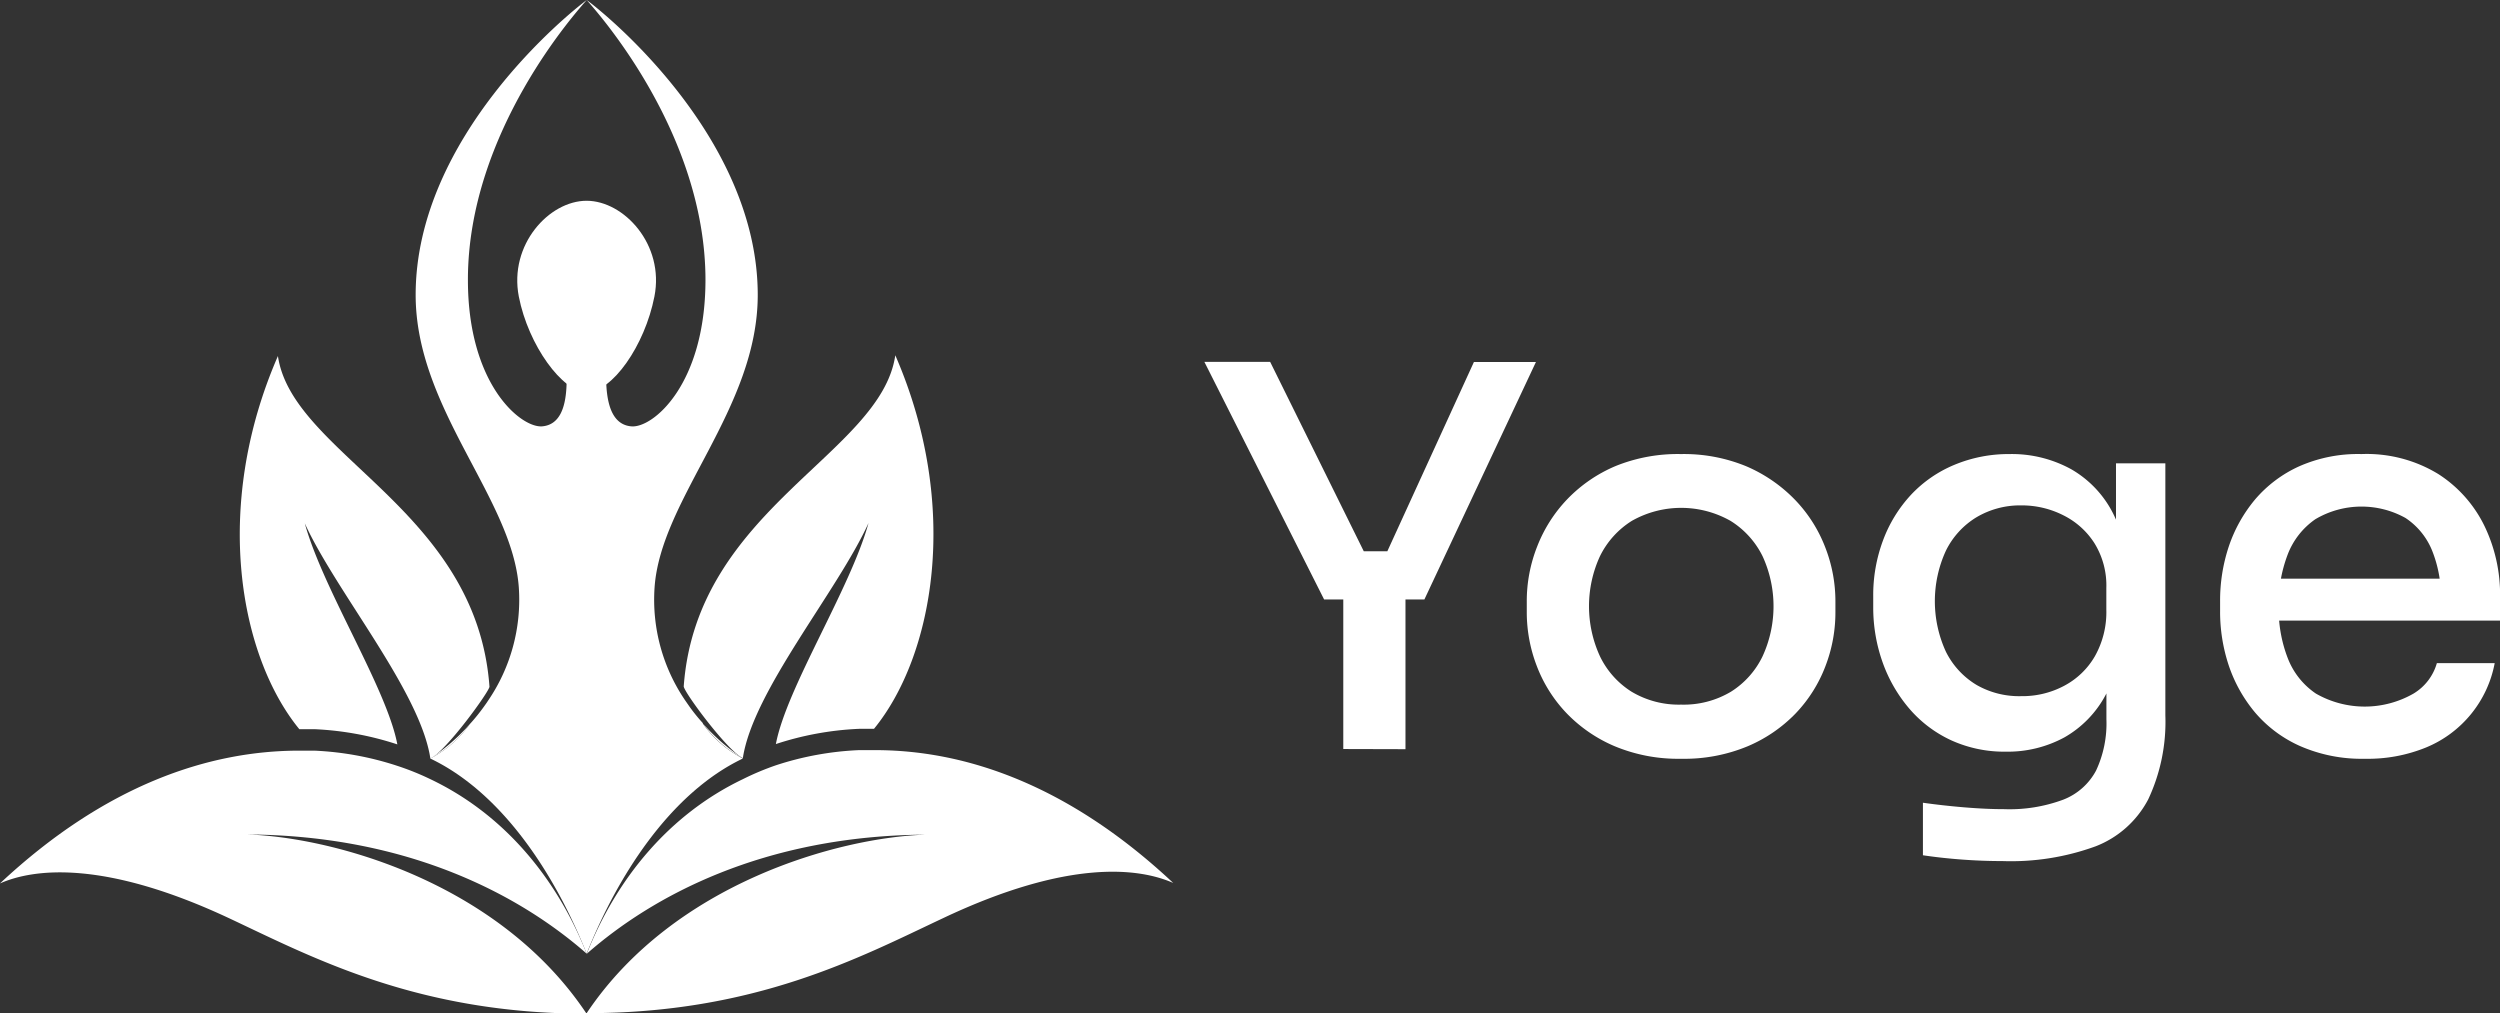 <?xml version="1.0" encoding="UTF-8"?>
<svg xmlns="http://www.w3.org/2000/svg" width="292.25" height="118.45" viewBox="0 0 292.25 118.45">
  <rect x="0" y="0" width="292.25" height="118.45" fill="#333333" stroke="none"/>
  <title>logo-white</title>
  <path d="M78.2,36.59c-1.12,5.73-4.94,11.18-7.93,11.18-2.8,0-6.81-5.48-7.92-11.18-1.18-6.07,3.55-11.2,7.92-11.2S79.4,30.52,78.2,36.59Z" transform="translate(-1.7 -1.92)" fill="#fff"></path>
  <path d="M30.62,99.47c19.06.11,32.05,7.25,39.66,13.93C66.82,104.67,60.69,97.13,52,93h0a31.24,31.24,0,0,0-3.85-1.55,36,36,0,0,0-9.73-1.78c-.57,0-1.13,0-1.73,0-10.57,0-22.68,4-35,15.53,3.9-1.74,12.17-2.82,26.94,4.13,9.77,4.6,22,11.09,41.64,11.09C60.09,105.14,40.78,99.81,30.62,99.47Z" transform="translate(-1.7 -1.92)" fill="#fff"></path>
  <path d="M56.66,86.53A13.06,13.06,0,0,1,52,90.59h0A23.18,23.18,0,0,0,56.66,86.53Z" transform="translate(-1.7 -1.92)" fill="#fff"></path>
  <path d="M58.92,82.19c0,.54-5.08,7.56-6.91,8.4h0C50.83,82.73,41,71.13,37.33,63.1c2.13,7.73,9.58,19.27,10.82,25.84a36,36,0,0,0-9.73-1.78c-.57,0-1.13,0-1.73,0-6.94-8.48-10.23-25.89-2.5-43.62C35.86,55.05,57.41,61.45,58.92,82.19Z" transform="translate(-1.7 -1.92)" fill="#fff"></path>
  <path d="M70.28,120.36c19.68,0,31.86-6.49,41.63-11.09,14.78-7,23-5.87,26.94-4.13-12.31-11.54-24.41-15.57-35-15.53-.6,0-1.17,0-1.74,0a36,36,0,0,0-9.73,1.78A31.89,31.89,0,0,0,88.55,93h0c-8.68,4.15-14.8,11.69-18.26,20.42,7.6-6.68,20.59-13.82,39.65-13.93C99.78,99.81,80.46,105.14,70.28,120.36Z" transform="translate(-1.7 -1.92)" fill="#fff"></path>
  <path d="M88.54,90.59c-8.68,4.15-14.8,14.08-18.26,22.81C66.82,104.67,60.69,94.74,52,90.59a13.06,13.06,0,0,0,4.65-4.06s0,0,.06-.06a22.66,22.66,0,0,0,1.53-1.9v0c.17-.24.35-.48.5-.72a20.92,20.92,0,0,0,3.61-13.24C61.63,60.18,50.29,49.72,50.29,36.4c0-18.57,18-33,20-34.48-1,1.16-13.92,15.35-13.89,32.75,0,12.23,6.21,17.3,8.69,17.09,4.1-.37,2.53-8.12,2.67-10-.77-.09,2.16.14,2.53.14s2-.21,2.4-.28c.14,1.88-1.31,9.77,2.8,10.14C78,52,84.15,46.9,84.17,34.67c0-17.4-12.88-31.59-13.89-32.75,2,1.45,20,15.91,20,34.48,0,13.32-11.34,23.78-12.06,34.19a20.91,20.91,0,0,0,3.6,13.24l.5.72v0a20.89,20.89,0,0,0,1.54,1.9.1.1,0,0,1,0,.06A13.14,13.14,0,0,0,88.54,90.59Z" transform="translate(-1.7 -1.92)" fill="#fff"></path>
  <path d="M88.54,90.58h0a13.14,13.14,0,0,1-4.65-4.06A23.46,23.46,0,0,0,88.54,90.58Z" transform="translate(-1.7 -1.92)" fill="#fff"></path>
  <path d="M103.87,87.12c-.6,0-1.17,0-1.74,0a36,36,0,0,0-9.73,1.78c1.24-6.57,8.69-18.11,10.83-25.84-3.64,8-13.51,19.63-14.69,27.48h0c-1.82-.84-7-7.86-6.91-8.4,1.51-20.74,23.06-27.14,24.73-38.69C114.09,61.23,110.8,78.64,103.87,87.12Z" transform="translate(-1.7 -1.92)" fill="#fff"></path>
  <path d="M156.49,72l-14-27.78h7.69l11.28,22.82-2.17-.68h6.58l-2.3.68L174,44.24h7.25L168.21,72Zm2.24,17.48V70.72H166V89.5Z" transform="translate(-1.7 -1.92)" fill="#fff"></path>
  <path d="M198.22,90.62a19.27,19.27,0,0,1-7.75-1.46,17,17,0,0,1-5.64-3.87,16.44,16.44,0,0,1-3.47-5.49,17.48,17.48,0,0,1-1.18-6.35V72.21a17.35,17.35,0,0,1,1.21-6.39,16.76,16.76,0,0,1,3.53-5.55,17,17,0,0,1,5.67-3.88A19.37,19.37,0,0,1,198.22,55a19.15,19.15,0,0,1,7.6,1.42,17.48,17.48,0,0,1,5.67,3.88,16.53,16.53,0,0,1,3.56,5.55,17.35,17.35,0,0,1,1.21,6.39v1.24a17.48,17.48,0,0,1-1.18,6.35,16.44,16.44,0,0,1-3.47,5.49A17,17,0,0,1,206,89.16,19.3,19.3,0,0,1,198.22,90.62Zm0-6.33a10.77,10.77,0,0,0,5.83-1.51,10,10,0,0,0,3.69-4.13,14,14,0,0,0,0-11.72A10.15,10.15,0,0,0,204,62.81a11.71,11.71,0,0,0-11.54,0,10.15,10.15,0,0,0-3.72,4.12,14,14,0,0,0,0,11.72,10,10,0,0,0,3.69,4.13A10.77,10.77,0,0,0,198.22,84.29Z" transform="translate(-1.7 -1.92)" fill="#fff"></path>
  <path d="M235.79,102.58q-2.35,0-4.77-.18c-1.61-.12-3.12-.29-4.53-.5V95.76c1.49.21,3.07.39,4.74.53s3.24.22,4.69.22a18,18,0,0,0,7-1.12A7.35,7.35,0,0,0,246.73,92a13,13,0,0,0,1.21-6V79.46L249.87,75a18,18,0,0,1-2,8.12,12.44,12.44,0,0,1-4.84,5,13.87,13.87,0,0,1-6.85,1.67,15,15,0,0,1-6.32-1.3,14.37,14.37,0,0,1-4.9-3.66,17.13,17.13,0,0,1-3.16-5.42,19.12,19.12,0,0,1-1.12-6.54V71.65a18.29,18.29,0,0,1,1.15-6.57,16,16,0,0,1,3.26-5.31,14.63,14.63,0,0,1,5.05-3.5A16.45,16.45,0,0,1,236.6,55a14.41,14.41,0,0,1,7.22,1.77A12.44,12.44,0,0,1,248.75,62a18.66,18.66,0,0,1,1.92,8.31l-1.61.19V56.08h5.77V85.54a21.32,21.32,0,0,1-2,9.82,11.72,11.72,0,0,1-6.14,5.49A28.88,28.88,0,0,1,235.79,102.58ZM238,83.3a10.37,10.37,0,0,0,5-1.21,9,9,0,0,0,3.6-3.47,10.5,10.5,0,0,0,1.33-5.42V70.66a9.37,9.37,0,0,0-1.39-5.24,9.11,9.11,0,0,0-3.63-3.26A10.73,10.73,0,0,0,238,61a10,10,0,0,0-5.27,1.4,9.44,9.44,0,0,0-3.56,3.91,14.14,14.14,0,0,0,0,11.78A9.39,9.39,0,0,0,232.78,82,10,10,0,0,0,238,83.3Z" transform="translate(-1.7 -1.92)" fill="#fff"></path>
  <path d="M278.14,90.62a17.94,17.94,0,0,1-7.57-1.49,14.79,14.79,0,0,1-5.27-3.94,17,17,0,0,1-3.07-5.51,19.88,19.88,0,0,1-1-6.3V72.21a20,20,0,0,1,1-6.36,17,17,0,0,1,3.07-5.52,14.77,14.77,0,0,1,5.18-3.9A17,17,0,0,1,277.76,55a16.05,16.05,0,0,1,9,2.35,15,15,0,0,1,5.4,6.11,18.46,18.46,0,0,1,1.8,8.09v2.92H264.31v-4.9h24.74l-2,2.48a14.69,14.69,0,0,0-1.05-5.8,8.31,8.31,0,0,0-3.1-3.78,10.59,10.59,0,0,0-10.54.15,8.85,8.85,0,0,0-3.22,4.1,16.13,16.13,0,0,0-1.06,6.14,15.86,15.86,0,0,0,1.06,6A8.8,8.8,0,0,0,272.43,83a11.47,11.47,0,0,0,11.41,0,6.1,6.1,0,0,0,2.73-3.56h6.76a13.32,13.32,0,0,1-8,9.85A18,18,0,0,1,278.14,90.62Z" transform="translate(-1.7 -1.92)" fill="#fff"></path>
</svg>
